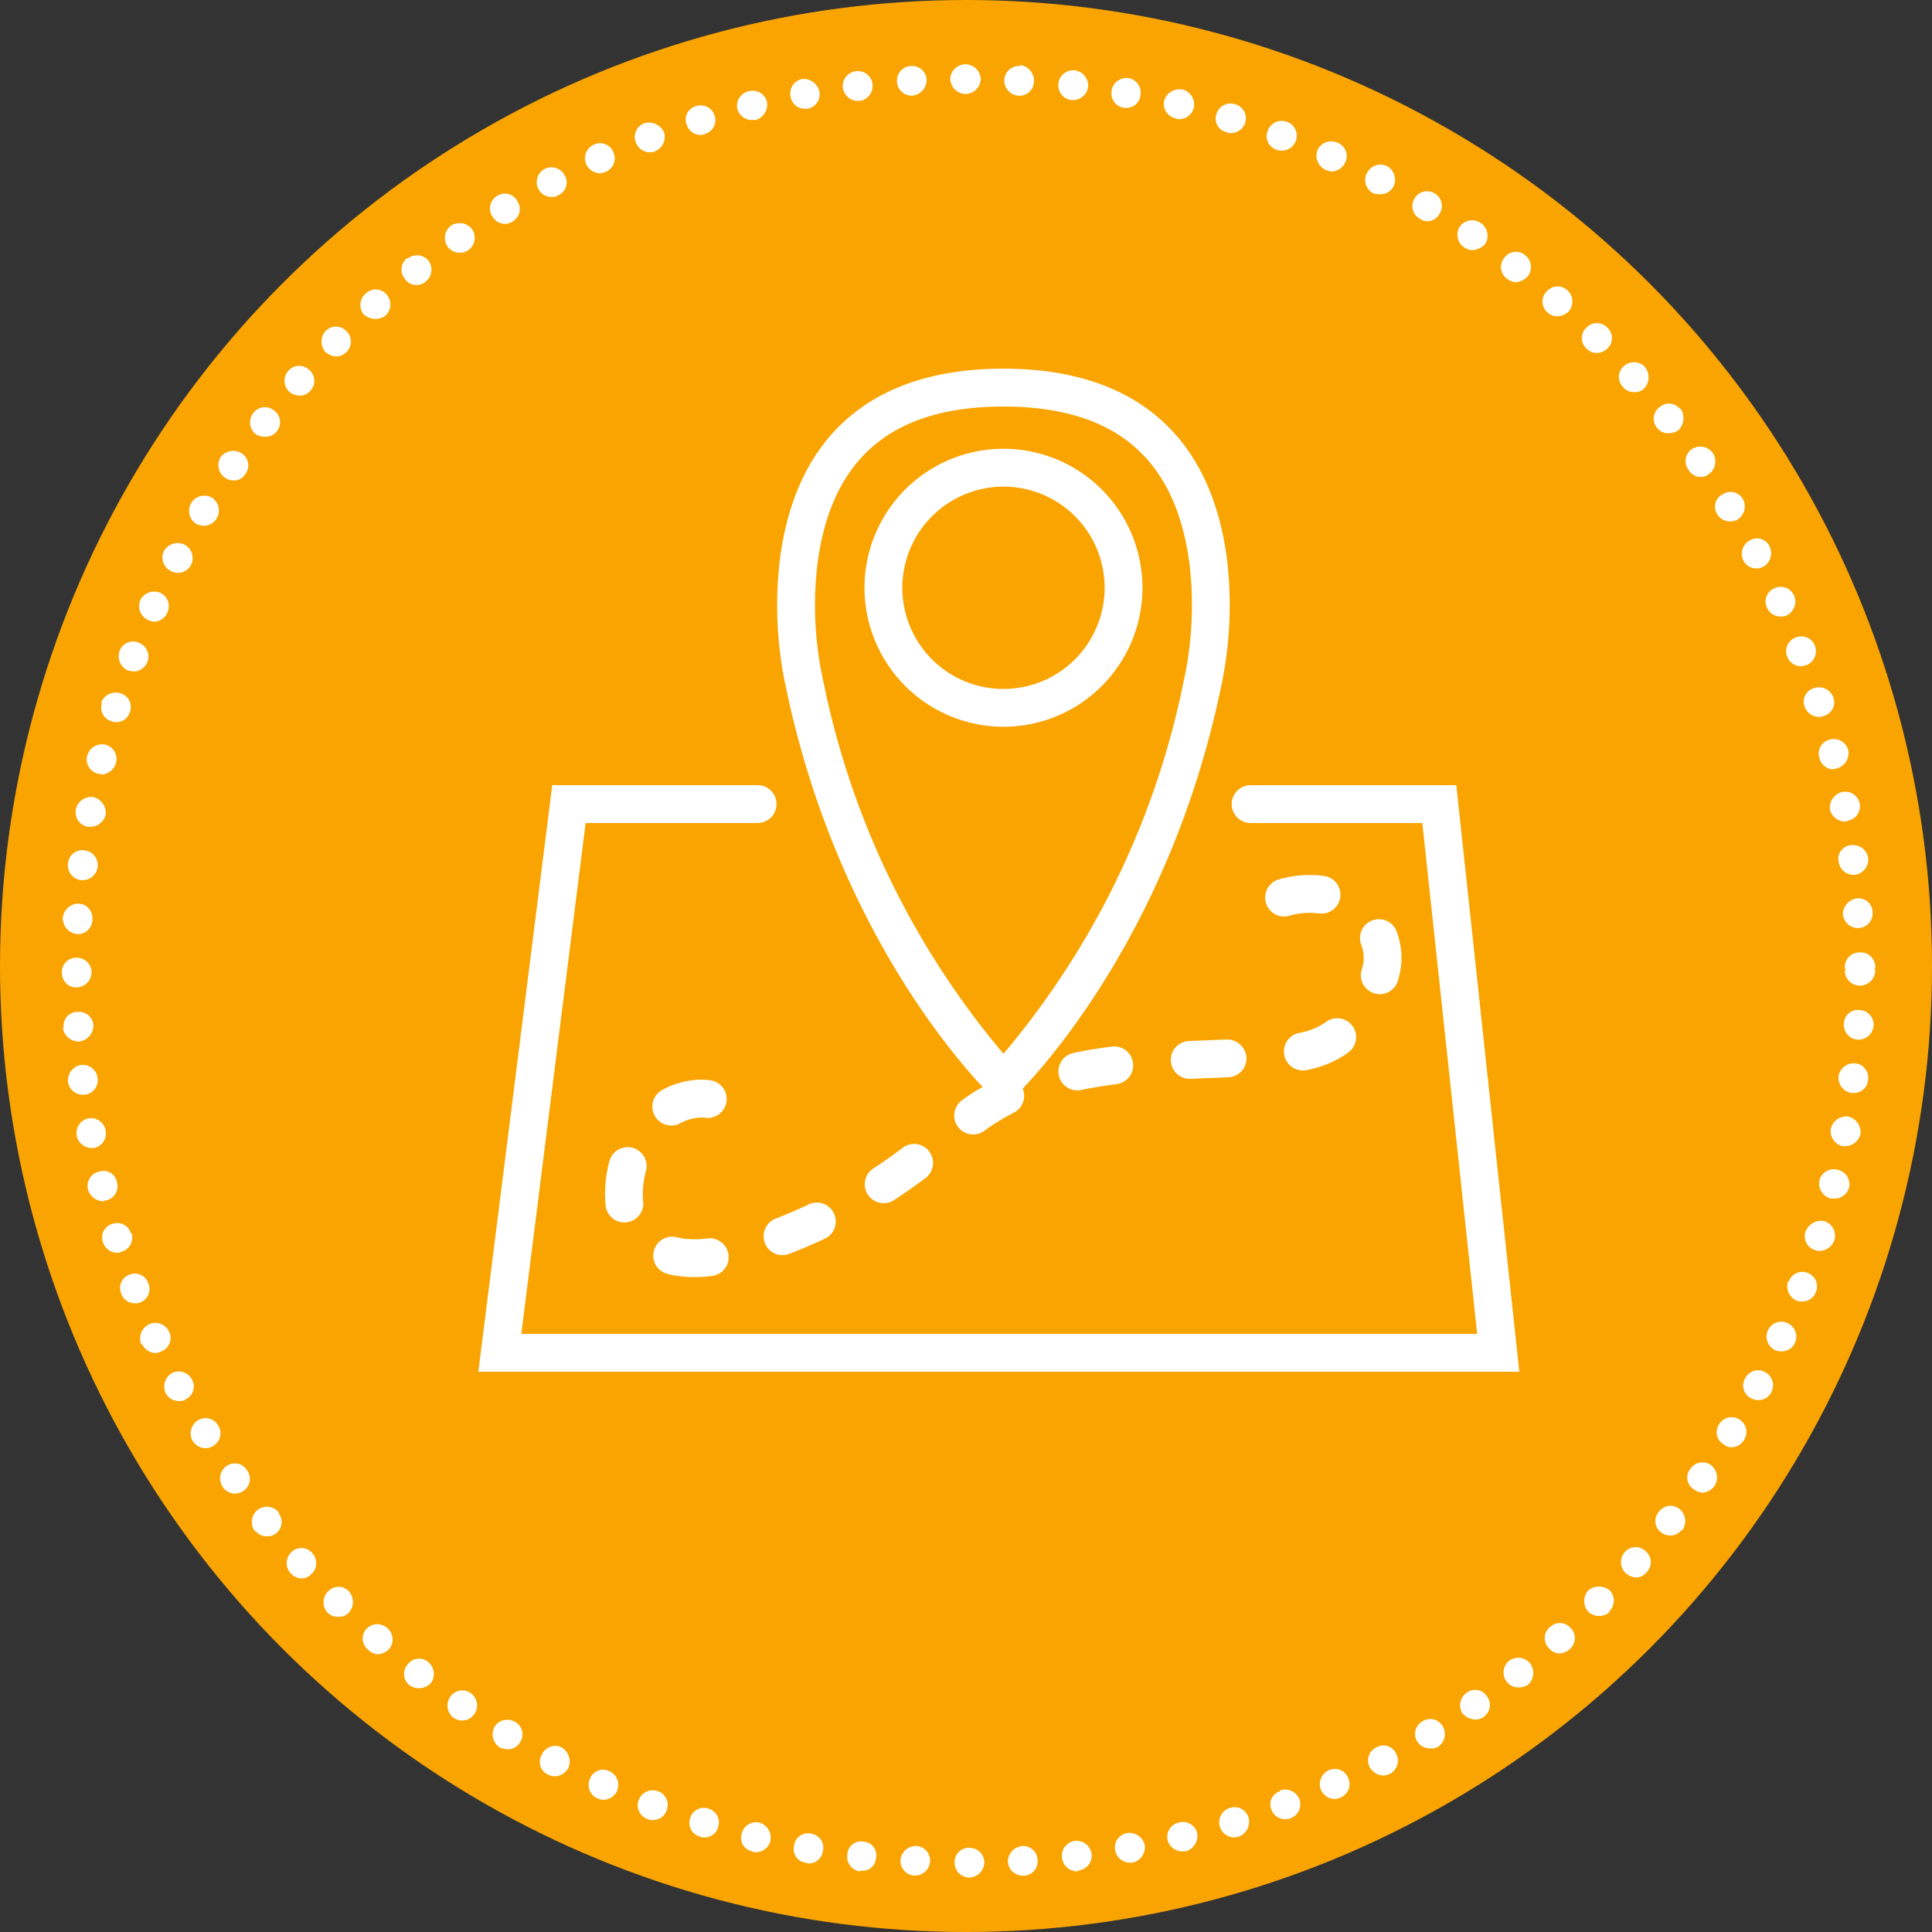 <svg id="_02_ai__recruit_3" data-name="02_ai_ recruit_3" xmlns="http://www.w3.org/2000/svg" width="125.867" height="125.867" viewBox="0 0 125.867 125.867">
  <rect x="0" y="0" width="125.867" height="125.867" fill="#333333" stroke="none"/>
  <g id="グループ_900" data-name="グループ 900" transform="translate(0 0)">
    <g id="グループ_369" data-name="グループ 369" transform="translate(0)">
      <ellipse id="楕円形_3" data-name="楕円形 3" cx="62.934" cy="62.934" rx="62.934" ry="62.934" fill="#f9a400"/>
      <g id="グループ_368" data-name="グループ 368" transform="translate(31.162 24.02)">
        <path id="パス_24" data-name="パス 24" d="M63.715,23.013H50.28a1.233,1.233,0,0,0,0,2.465H61.5l3.574,33.283H2.8L6.991,25.478H18.23a1.233,1.233,0,0,0,0-2.465H4.816L0,61.226H67.819Z" transform="translate(0 4.12)" fill="#fff"/>
        <path id="パス_25" data-name="パス 25" d="M29.182,47.8c-.181.107-.375.2-.549.314-.271.175-.536.359-.8.549a1.233,1.233,0,0,0,1.46,1.988c.219-.161.443-.317.676-.467a13.55,13.55,0,0,1,1.25-.716,1.224,1.224,0,0,0,.569-1.564c.01-.01.022-.017.031-.027,2.23-2.362,9.744-11.213,12.856-25.958a25.334,25.334,0,0,0,.422-8.529C44.04,5.287,39,1,30.538,1s-13.5,4.285-14.562,12.39a25.365,25.365,0,0,0,.423,8.529C19.48,36.523,26.876,45.339,29.182,47.8ZM18.421,13.714c.9-6.893,4.868-10.245,12.119-10.245S41.754,6.82,42.657,13.714a22.945,22.945,0,0,1-.39,7.7A54.235,54.235,0,0,1,30.539,45.632,54.249,54.249,0,0,1,18.811,21.414,22.946,22.946,0,0,1,18.421,13.714Z" transform="translate(3.674 -1.002)" fill="#fff"/>
        <path id="パス_26" data-name="パス 26" d="M29.464,23.344a9.055,9.055,0,1,0-9.055-9.055A9.065,9.065,0,0,0,29.464,23.344Zm0-15.644a6.59,6.59,0,1,1-6.59,6.59A6.6,6.6,0,0,1,29.464,7.7Z" transform="translate(4.749 -0.017)" fill="#fff"/>
        <path id="パス_27" data-name="パス 27" d="M31.612,37.252a1.233,1.233,0,0,0,.515,2.411c.722-.153,1.505-.282,2.325-.386a1.232,1.232,0,0,0-.3-2.446C33.258,36.941,32.4,37.083,31.612,37.252Z" transform="translate(7.129 7.332)" fill="#fff"/>
        <path id="パス_28" data-name="パス 28" d="M36.6,37.838a1.232,1.232,0,0,0,1.23,1.18h.054l2.467-.1a1.232,1.232,0,0,0,1.175-1.287,1.264,1.264,0,0,0-1.287-1.176l-2.46.1A1.231,1.231,0,0,0,36.6,37.838Z" transform="translate(8.516 7.246)" fill="#fff"/>
        <path id="パス_29" data-name="パス 29" d="M22.907,42.224c-.634.478-1.288.938-1.948,1.365A1.233,1.233,0,0,0,22.3,45.657c.706-.459,1.41-.952,2.089-1.464a1.233,1.233,0,0,0-1.485-1.969Z" transform="translate(4.746 8.532)" fill="#fff"/>
        <path id="パス_30" data-name="パス 30" d="M45.219,35.644a4.393,4.393,0,0,1-1.659.648,1.233,1.233,0,1,0,.5,2.415,6.779,6.779,0,0,0,2.584-1.051l.165-.121a1.233,1.233,0,0,0-1.488-1.966Z" transform="translate(9.907 6.984)" fill="#fff"/>
        <path id="パス_31" data-name="パス 31" d="M9.363,43.7a1.232,1.232,0,1,0-2.379-.643,8.244,8.244,0,0,0-.277,1.732c-.006.142-.01.285-.01.435,0,.242.012.483.036.724A1.233,1.233,0,0,0,7.958,47.05c.041,0,.083,0,.127-.006a1.236,1.236,0,0,0,1.1-1.352c-.017-.161-.023-.325-.025-.481,0-.1,0-.2.009-.306A5.743,5.743,0,0,1,9.363,43.7Z" transform="translate(1.558 8.57)" fill="#fff"/>
        <path id="パス_32" data-name="パス 32" d="M45.423,27.822a7.249,7.249,0,0,0-2.941.223,1.233,1.233,0,0,0,.334,2.419,1.2,1.2,0,0,0,.335-.047,4.811,4.811,0,0,1,1.941-.15,1.233,1.233,0,0,0,.33-2.444Z" transform="translate(9.676 5.224)" fill="#fff"/>
        <path id="パス_33" data-name="パス 33" d="M46.709,33.385a1.232,1.232,0,0,0,.814,1.541,1.207,1.207,0,0,0,.364.055,1.23,1.23,0,0,0,1.177-.869,5.253,5.253,0,0,0,.226-1.187c.006-.1.01-.206.01-.308a4.92,4.92,0,0,0-.314-1.716,1.232,1.232,0,1,0-2.311.857,2.471,2.471,0,0,1,.16.858l0,.144A2.779,2.779,0,0,1,46.709,33.385Z" transform="translate(10.843 5.768)" fill="#fff"/>
        <path id="パス_34" data-name="パス 34" d="M18.043,45.186c-.722.339-1.458.653-2.187.936A1.233,1.233,0,0,0,16.3,48.5a1.219,1.219,0,0,0,.444-.083c.783-.3,1.572-.64,2.346-1a1.234,1.234,0,0,0-1.048-2.234Z" transform="translate(3.506 9.252)" fill="#fff"/>
        <path id="パス_35" data-name="パス 35" d="M10.434,41.565a1.232,1.232,0,0,0,.589-.15,3.014,3.014,0,0,1,1.123-.356,2,2,0,0,1,.5,0,1.232,1.232,0,0,0,.323-2.443,4.552,4.552,0,0,0-1.1-.01,5.479,5.479,0,0,0-2.029.642,1.233,1.233,0,0,0,.592,2.315Z" transform="translate(2.141 7.742)" fill="#fff"/>
        <path id="パス_36" data-name="パス 36" d="M10.167,49.3a6.106,6.106,0,0,0,.806.153,7.874,7.874,0,0,0,.948.058,9.144,9.144,0,0,0,1.159-.076,1.232,1.232,0,0,0-.308-2.446,6.041,6.041,0,0,1-1.5.018,4.112,4.112,0,0,1-.486-.092,1.232,1.232,0,1,0-.62,2.385Z" transform="translate(2.151 9.672)" fill="#fff"/>
      </g>
    </g>
  </g>
  <g id="グループ_901" data-name="グループ 901" transform="translate(4.034 4.179)">
    <g id="グループ_894" data-name="グループ 894" transform="translate(0 0)">
      <path id="パス_2035" data-name="パス 2035" d="M266.366,299.068a.958.958,0,0,1-.966-.967h0a.922.922,0,0,1,.966-.966h0a.958.958,0,0,1,.967.966h0a1,1,0,0,1-.967.967Zm2.5-1.023a1.028,1.028,0,0,1,.91-1.023h0a.929.929,0,0,1,1.023.91h0a.924.924,0,0,1-.91,1.018h-.057A.981.981,0,0,1,268.867,298.044Zm-6.083.9h0a.955.955,0,0,1-.91-1.018h0a1,1,0,0,1,1.023-.91h0a.941.941,0,0,1,.9,1.023h0a.976.976,0,0,1-.961.9h-.057Zm-4.378-1.359a.9.9,0,0,1,1.08-.853h0a.888.888,0,0,1,.79,1.08h0a.868.868,0,0,1-1.018.8h0v.057h0A.952.952,0,0,1,258.406,297.59Zm13.985.165a.987.987,0,0,1,.853-1.075h0a1.007,1.007,0,0,1,1.08.847h0a.976.976,0,0,1-.853,1.086h0c-.057.057-.057.057-.114.057h0A.991.991,0,0,1,272.392,297.754Zm-16.714.347a.882.882,0,0,1-.739-1.08h0a.908.908,0,0,1,1.137-.8h0a.916.916,0,0,1,.739,1.137h0a.919.919,0,0,1-.91.8h0C255.791,298.158,255.734,298.1,255.677,298.1Zm20.182-.8a.96.96,0,0,1,.8-1.131h0a1.04,1.04,0,0,1,1.131.8h0A1.046,1.046,0,0,1,277,298.1h-.176A.973.973,0,0,1,275.86,297.3Zm-23.656.063a.891.891,0,0,1-.677-1.137h0a.963.963,0,0,1,1.131-.739h0a1.021,1.021,0,0,1,.739,1.194h0a.965.965,0,0,1-.966.739h0A.358.358,0,0,1,252.2,297.362Zm27.067-.739a.963.963,0,0,1,.739-1.137h0a.966.966,0,0,1,1.194.682h0a1.057,1.057,0,0,1-.739,1.194h-.227A.981.981,0,0,1,279.271,296.623ZM248.8,296.4a.922.922,0,0,1-.631-1.194h0a.915.915,0,0,1,1.194-.625h0a.936.936,0,0,1,.631,1.194h0a.906.906,0,0,1-.909.682h0A.426.426,0,0,1,248.8,296.4Zm33.883-.625a.978.978,0,0,1,.682-1.251h0a.949.949,0,0,1,1.194.682h0a1.042,1.042,0,0,1-.631,1.194h0a2.32,2.32,0,0,0-.279.057h0A.991.991,0,0,1,282.682,295.77Zm-37.295-.512h0a.963.963,0,0,1-.569-1.256h0a.976.976,0,0,1,1.245-.563h0a.938.938,0,0,1,.574,1.245h0a.925.925,0,0,1-.91.631h0A.72.72,0,0,1,245.387,295.258Zm40.649-.625a.882.882,0,0,1,.569-1.194v-.057a1.013,1.013,0,0,1,1.251.569h0a.969.969,0,0,1-.574,1.251h0a.689.689,0,0,1-.336.057h0A.917.917,0,0,1,286.036,294.633Zm-43.946-.739h0a.956.956,0,0,1-.455-1.251h0a.9.9,0,0,1,1.251-.512h0a.978.978,0,0,1,.512,1.308h0a1.016,1.016,0,0,1-.915.563h0A1.043,1.043,0,0,1,242.09,293.894Zm47.187-.512a.986.986,0,0,1,.512-1.313h0a.928.928,0,0,1,1.245.512h0a.94.94,0,0,1-.455,1.256h0a1,1,0,0,1-.392.114h0A1.013,1.013,0,0,1,289.277,293.382Zm-50.371-1.023a.916.916,0,0,1-.4-1.308h0a.955.955,0,0,1,1.308-.455h0a1.072,1.072,0,0,1,.4,1.364h0a1.057,1.057,0,0,1-.853.512h0A1.049,1.049,0,0,1,238.906,292.359Zm53.549-.455a.941.941,0,0,1,.4-1.308h0a.907.907,0,0,1,1.307.4h0a.964.964,0,0,1-.4,1.308h0a1.1,1.1,0,0,1-.455.114h0A1.066,1.066,0,0,1,292.455,291.9ZM235.779,290.6h0a1.012,1.012,0,0,1-.341-1.37h0a.978.978,0,0,1,1.359-.279h0a.925.925,0,0,1,.29,1.308h0a.907.907,0,0,1-.8.455h0A1.8,1.8,0,0,1,235.779,290.6Zm59.751-.4a.938.938,0,0,1,.341-1.3h0a.929.929,0,0,1,1.307.284h0a.99.99,0,0,1-.284,1.365h0a.89.89,0,0,1-.512.108h0A.982.982,0,0,1,295.531,290.193Zm-62.77-1.529h0a1,1,0,0,1-.227-1.365h0a.944.944,0,0,1,1.37-.227h0a.978.978,0,0,1,.227,1.308h0a.987.987,0,0,1-.8.455h0A1.035,1.035,0,0,1,232.761,288.664Zm65.726-.284a1,1,0,0,1,.284-1.364h0a.91.91,0,0,1,1.3.227h0a.943.943,0,0,1-.222,1.364h0a.912.912,0,0,1-.517.165h0A1.2,1.2,0,0,1,298.487,288.38Zm-68.569-1.819h0a.939.939,0,0,1-.165-1.364h0a.924.924,0,0,1,1.359-.171h0a1.02,1.02,0,0,1,.176,1.359h0a1.106,1.106,0,0,1-.8.347h0A1.131,1.131,0,0,1,229.918,286.56Zm71.468-.227a.989.989,0,0,1,.108-1.37h0a1.006,1.006,0,0,1,1.421.176h0a1.049,1.049,0,0,1-.165,1.365h0a1.146,1.146,0,0,1-.625.171h0A.916.916,0,0,1,301.386,286.333Zm-74.191-2.1a.944.944,0,0,1-.119-1.37h0a.99.99,0,0,1,1.37-.051h0a.982.982,0,0,1,.114,1.364h0a1.1,1.1,0,0,1-.745.336h0A.893.893,0,0,1,227.195,284.229Zm76.92-.114a.929.929,0,0,1,.057-1.364h0a.929.929,0,0,1,1.364.057h0a.929.929,0,0,1-.057,1.364h0a1.063,1.063,0,0,1-.688.284h0A.877.877,0,0,1,304.115,284.116Zm-79.535-2.274a1,1,0,0,1,0-1.421h0a.919.919,0,0,1,1.364,0h0a1.037,1.037,0,0,1,0,1.364h0a.828.828,0,0,1-.682.284h0A.89.89,0,0,1,224.58,281.842Zm82.088-.114a1.05,1.05,0,0,1,0-1.365h0a1.1,1.1,0,0,1,1.421,0h0a.973.973,0,0,1-.051,1.365h.051a.937.937,0,0,1-.733.284h0A.92.92,0,0,1,306.668,281.728Zm-84.538-2.5a.991.991,0,0,1,.063-1.37h0a.927.927,0,0,1,1.359.063h0a.965.965,0,0,1-.051,1.359h0a.907.907,0,0,1-.625.29h0A.928.928,0,0,1,222.129,279.226Zm86.989,0a.99.99,0,0,1-.062-1.37h0a.935.935,0,0,1,1.37-.051h0a.924.924,0,0,1,.051,1.364h0a.878.878,0,0,1-.677.341h0A1.037,1.037,0,0,1,309.118,279.226ZM219.861,276.5H219.8a1.032,1.032,0,0,1,.165-1.365h0a1,1,0,0,1,1.421.171h-.051a.936.936,0,0,1-.176,1.364h0a.931.931,0,0,1-.563.171h0A.917.917,0,0,1,219.861,276.5Zm91.531.057a.9.9,0,0,1-.114-1.308h0a.924.924,0,0,1,1.364-.17h0a1.031,1.031,0,0,1,.171,1.359h-.057a.905.905,0,0,1-.739.347h0A.948.948,0,0,1,311.392,276.554ZM217.7,273.592a.973.973,0,0,1,.227-1.3h0a.925.925,0,0,1,1.359.227h0a.94.94,0,0,1-.227,1.365h0a.931.931,0,0,1-.563.171h0A.964.964,0,0,1,217.7,273.592Zm95.846.176a.885.885,0,0,1-.227-1.308h0a.953.953,0,0,1,1.313-.29h0a1.02,1.02,0,0,1,.284,1.37h0a1.064,1.064,0,0,1-.8.455h0A1.044,1.044,0,0,1,313.547,273.769Zm-97.779-3.127a1.006,1.006,0,0,1,.341-1.364h0a.946.946,0,0,1,1.308.341h0a.927.927,0,0,1-.29,1.308h0a.886.886,0,0,1-.506.171h0A1,1,0,0,1,215.768,270.642Zm99.774.227a.906.906,0,0,1-.347-1.308h0a.936.936,0,0,1,1.313-.341h0a.943.943,0,0,1,.341,1.3h0a.933.933,0,0,1-.853.517h0A.645.645,0,0,1,315.542,270.869Zm-101.537-3.354h0a1.017,1.017,0,0,1,.4-1.308h0a.977.977,0,0,1,1.3.4h0a.924.924,0,0,1-.392,1.3h0a.6.6,0,0,1-.455.119h0A.938.938,0,0,1,214.005,267.515Zm103.3.341a.916.916,0,0,1-.4-1.308h0a.934.934,0,0,1,1.307-.4h0a.979.979,0,0,1,.4,1.3h0a.933.933,0,0,1-.853.517h0A1.136,1.136,0,0,1,317.3,267.856ZM212.47,264.331h-.063a1.031,1.031,0,0,1,.517-1.308h0a.978.978,0,0,1,1.308.512h0a.919.919,0,0,1-.512,1.251h0a.912.912,0,0,1-.4.114h0A.988.988,0,0,1,212.47,264.331Zm106.426.4a.983.983,0,0,1-.512-1.313h0a.96.96,0,0,1,1.308-.455h0a.963.963,0,0,1,.455,1.257h0a.914.914,0,0,1-.853.568h0A.831.831,0,0,1,318.9,264.729Zm-107.791-3.7a.926.926,0,0,1,.569-1.251h0a.921.921,0,0,1,1.188.563h0a.94.94,0,0,1-.506,1.256h0a.72.72,0,0,1-.341.057h0A.918.918,0,0,1,211.106,261.034Zm109.155.455a1.021,1.021,0,0,1-.568-1.251h.057a.928.928,0,0,1,1.194-.569h0a.942.942,0,0,1,.568,1.251h0a.93.93,0,0,1-.91.62h0A.793.793,0,0,1,320.261,261.489ZM209.912,257.68h0a.912.912,0,0,1,.62-1.194h0a.915.915,0,0,1,1.2.625h.057a.97.97,0,0,1-.682,1.194h0a.426.426,0,0,1-.284.057h0A.968.968,0,0,1,209.912,257.68Zm111.543.512a.935.935,0,0,1-.625-1.194h0a1.089,1.089,0,0,1,1.245-.688h0a1,1,0,0,1,.631,1.256h0a1.054,1.054,0,0,1-.966.682h0A.618.618,0,0,1,321.455,258.191Zm-112.509-3.923a.949.949,0,0,1,.739-1.194h0a.886.886,0,0,1,1.137.682h0a.95.95,0,0,1-.682,1.194h0c-.119,0-.17.057-.227.057h0A1.048,1.048,0,0,1,208.946,254.269Zm113.533.568a1.021,1.021,0,0,1-.739-1.194h0a.966.966,0,0,1,1.194-.682h0a.966.966,0,0,1,.739,1.137h0a.975.975,0,0,1-.966.739h-.227Zm-114.272-4.093h0a.963.963,0,0,1,.8-1.137h0a.965.965,0,0,1,1.08.79h0a.968.968,0,0,1-.745,1.143h-.165A.978.978,0,0,1,208.207,250.744Zm115.062.682a1.006,1.006,0,0,1-.79-1.137h0a1.05,1.05,0,0,1,1.137-.8h0a1.058,1.058,0,0,1,.8,1.131h0a1.026,1.026,0,0,1-.967.8h-.176Zm-115.631-4.207a1.013,1.013,0,0,1,.853-1.086h0a.969.969,0,0,1,1.074.858h0a.957.957,0,0,1-.847,1.08H208.6A.967.967,0,0,1,207.638,247.219Zm116.2.739a1,1,0,0,1-.853-1.08h0a1,1,0,0,1,1.08-.853h0a.948.948,0,0,1,.847,1.074h0a.932.932,0,0,1-.961.858h-.114ZM207.3,243.694h.057a.9.9,0,0,1,.91-1.023h0a.949.949,0,0,1,1.023.847h0a1.058,1.058,0,0,1-.915,1.086h-.051A1.041,1.041,0,0,1,207.3,243.694Zm116.938.79a.962.962,0,0,1-.9-1.074v.057a.9.9,0,0,1,1.023-.91h0a.946.946,0,0,1,.91.961h0a.991.991,0,0,1-.966.967h-.062ZM207.24,240.112a.925.925,0,0,1,.966-.966h0a.958.958,0,0,1,.966.966h0a1,1,0,0,1-.966.966h0A.928.928,0,0,1,207.24,240.112Zm116.148-.119h.057v-.051h0c0-.057-.057-.114-.057-.171h0a.963.963,0,0,1,.966-.972h0a.95.95,0,0,1,1.023.972h0a.176.176,0,0,1-.057.114h0c.057.057.057.057.057.108h0a1.013,1.013,0,0,1-1.023.972h0A1,1,0,0,1,323.388,239.993Zm-114.215.119Zm-.966-2.507a1.042,1.042,0,0,1-.91-1.075h0a1.041,1.041,0,0,1,1.023-.91h0a.953.953,0,0,1,.91,1.018h0a.955.955,0,0,1-.967.967h-.057Zm115.062-1.3h0a1.046,1.046,0,0,1,.915-1.023h0a.925.925,0,0,1,1.023.9h0a.96.96,0,0,1-.91,1.029h-.062A.99.99,0,0,1,323.268,236.3Zm-114.778-2.217a.958.958,0,0,1-.853-1.08h0a.935.935,0,0,1,1.08-.858h0a.97.97,0,0,1,.847,1.086h0a.969.969,0,0,1-.966.853h-.108Zm114.5-1.2a.889.889,0,0,1,.8-1.075h0a1.007,1.007,0,0,1,1.131.853h0a1.031,1.031,0,0,1-.847,1.08h-.114A.983.983,0,0,1,322.99,232.887Zm-114.044-2.268a.969.969,0,0,1-.8-1.137h0a1.015,1.015,0,0,1,1.143-.8h0a1.057,1.057,0,0,1,.8,1.137h0a1.039,1.039,0,0,1-.972.8h-.165Zm113.476-1.137a1.056,1.056,0,0,1,.8-1.137h0a.972.972,0,0,1,1.137.733h0a.954.954,0,0,1-.8,1.143h0a.23.23,0,0,1-.171.051h0A1.021,1.021,0,0,1,322.421,229.481ZM209.565,227.15a.964.964,0,0,1-.677-1.194h0v.051h0a.986.986,0,0,1,1.194-.739h0a.96.96,0,0,1,.677,1.194h0a1.009,1.009,0,0,1-.9.739h0C209.741,227.2,209.685,227.15,209.565,227.15Zm112.174-1.023a.921.921,0,0,1,.682-1.194h0a.97.97,0,0,1,1.194.682h0a1.034,1.034,0,0,1-.739,1.194h0c-.062,0-.17.057-.227.057h0A.922.922,0,0,1,321.739,226.127Zm-111.259-2.388a.917.917,0,0,1-.625-1.194h-.063a1,1,0,0,1,1.256-.625h0a.915.915,0,0,1,.625,1.194h0a.908.908,0,0,1-.915.682h0A.5.5,0,0,1,210.481,223.739Zm110.292-.967a.912.912,0,0,1,.62-1.194h0a1,1,0,0,1,1.256.62h0a.915.915,0,0,1-.625,1.194h0a.569.569,0,0,1-.284.063h0A.993.993,0,0,1,320.773,222.773Zm-109.212-2.331a1.022,1.022,0,0,1-.574-1.251h0a.929.929,0,0,1,1.256-.569h0a.966.966,0,0,1,.569,1.251h0a.98.98,0,0,1-.91.625h0C211.788,220.5,211.674,220.442,211.561,220.442Zm108.075-.91a.966.966,0,0,1,.563-1.251h0a.948.948,0,0,1,1.256.569h0a.992.992,0,0,1-.574,1.245h0c-.108,0-.227.063-.335.063h0A.974.974,0,0,1,319.636,219.532Zm-106.773-2.388a.985.985,0,0,1-.506-1.313h0a1.007,1.007,0,0,1,1.308-.449h0a.956.956,0,0,1,.455,1.251h0a.959.959,0,0,1-.853.62h0A.864.864,0,0,1,212.863,217.144Zm105.465-.8h0a.929.929,0,0,1,.449-1.256h0a.962.962,0,0,1,1.313.461h0a1,1,0,0,1-.512,1.307h0a.855.855,0,0,1-.4.057h0A.931.931,0,0,1,318.328,216.349Zm-103.981-2.388a.967.967,0,0,1-.455-1.308h0a1.018,1.018,0,0,1,1.359-.4h0a.992.992,0,0,1,.4,1.313h0a.98.98,0,0,1-.91.512h0A1.053,1.053,0,0,1,214.347,213.961Zm102.446-.682a.984.984,0,0,1,.4-1.308h0a.907.907,0,0,1,1.307.4h0a1.015,1.015,0,0,1-.4,1.3h0a1.015,1.015,0,0,1-.455.119h0A.938.938,0,0,1,316.793,213.279ZM216,210.891a1.013,1.013,0,0,1-.341-1.364h0a1,1,0,0,1,1.365-.347h0a1,1,0,0,1,.284,1.37h0a1,1,0,0,1-.8.455h0A1.66,1.66,0,0,1,216,210.891Zm99.092-.625a.9.9,0,0,1,.341-1.313h0a.935.935,0,0,1,1.308.29h0a1,1,0,0,1-.347,1.359h0a1.016,1.016,0,0,1-.506.119h0A.979.979,0,0,1,315.088,210.265Zm-97.222-2.388a1,1,0,0,1-.279-1.364h0a1.033,1.033,0,0,1,1.365-.227h0a.94.94,0,0,1,.227,1.364h0a.86.86,0,0,1-.8.4h0A1,1,0,0,1,217.866,207.878Zm95.346-.512a.946.946,0,0,1,.227-1.364h0a1.007,1.007,0,0,1,1.364.284h0a1.009,1.009,0,0,1-.29,1.364h0a.8.8,0,0,1-.506.171h0A.907.907,0,0,1,313.211,207.366Zm-93.35-2.331a.991.991,0,0,1-.171-1.365h0a.946.946,0,0,1,1.365-.176h0a.942.942,0,0,1,.171,1.37h0a.92.92,0,0,1-.745.341h0A1.191,1.191,0,0,1,219.861,205.035Zm91.3-.4a.936.936,0,0,1,.171-1.37h0a.915.915,0,0,1,1.307.119h.057a1.119,1.119,0,0,1-.171,1.421h0a1.233,1.233,0,0,1-.631.171h0A.914.914,0,0,1,311.165,204.637ZM222.078,202.3a.978.978,0,0,1-.114-1.359h0a.929.929,0,0,1,1.359-.114h0a.938.938,0,0,1,.119,1.365h0a.911.911,0,0,1-.739.335h0A1.145,1.145,0,0,1,222.078,202.3Zm86.869-.335A.924.924,0,0,1,309,200.6h0a.983.983,0,0,1,1.364.051h0a1.063,1.063,0,0,1-.057,1.421h0a.832.832,0,0,1-.625.227h0A.912.912,0,0,1,308.947,201.965Zm-84.538-2.28a1.029,1.029,0,0,1,0-1.359h0a.929.929,0,0,1,1.364,0h0a.931.931,0,0,1,0,1.359h0a.924.924,0,0,1-.682.29h0A1.155,1.155,0,0,1,224.409,199.685Zm82.151-.227a.922.922,0,0,1,0-1.359h0a.928.928,0,0,1,1.364,0h0a.923.923,0,0,1,0,1.359h0a1.028,1.028,0,0,1-.682.29h0A.924.924,0,0,1,306.56,199.458Zm-79.649-2.211a.976.976,0,0,1,.114-1.365h0a.933.933,0,0,1,1.364.051h0a.985.985,0,0,1-.057,1.37h0a1.093,1.093,0,0,1-.682.227h0A1.2,1.2,0,0,1,226.911,197.247Zm77.148-.114a.927.927,0,0,1-.114-1.365h0a.933.933,0,0,1,1.364-.114h0a.987.987,0,0,1,.114,1.364h0a1.092,1.092,0,0,1-.739.335h0A.85.85,0,0,1,304.058,197.133Zm-74.476-2.217a.942.942,0,0,1,.17-1.37h0v.063h0a.969.969,0,0,1,1.359.114h0a.983.983,0,0,1-.165,1.364h0a.855.855,0,0,1-.625.227h0A.84.84,0,0,1,229.583,194.916Zm71.8,0a.946.946,0,0,1-.171-1.37h0a.934.934,0,0,1,1.365-.165h0a.983.983,0,0,1,.17,1.359h0a1.2,1.2,0,0,1-.8.4h0A1.2,1.2,0,0,1,301.386,194.916Zm-69.018-2.1a.992.992,0,0,1,.227-1.365h0a1.031,1.031,0,0,1,1.359.222h0a.986.986,0,0,1-.227,1.37h0a.931.931,0,0,1-.563.171h0A.929.929,0,0,1,232.368,192.812Zm66.232.057a.992.992,0,0,1-.284-1.365h0a.992.992,0,0,1,1.364-.227h0a1,1,0,0,1,.284,1.365h0a1.194,1.194,0,0,1-.8.4h0A.96.96,0,0,1,298.6,192.869Zm-63.333-2.047a.951.951,0,0,1,.335-1.313h0a.912.912,0,0,1,1.313.347h0a.922.922,0,0,1-.284,1.3h0a.887.887,0,0,1-.517.176h0A.946.946,0,0,1,235.268,190.822Zm60.433.171a.941.941,0,0,1-.341-1.308h0a.94.94,0,0,1,1.308-.341h0a.945.945,0,0,1,.341,1.308h0a.918.918,0,0,1-.8.506h0A.789.789,0,0,1,295.7,190.993Zm-57.42-1.939a.99.99,0,0,1,.4-1.3h0a.985.985,0,0,1,1.308.4h0a.907.907,0,0,1-.4,1.308h0a.612.612,0,0,1-.455.114h0A.927.927,0,0,1,238.281,189.054Zm54.407.29a.966.966,0,0,1-.4-1.364h0a.984.984,0,0,1,1.308-.4h0a1.016,1.016,0,0,1,.4,1.308h0a.938.938,0,0,1-.853.512h0A1.1,1.1,0,0,1,292.688,189.344Zm-51.28-1.876a.979.979,0,0,1,.512-1.308h0a.936.936,0,0,1,1.251.506h0a.94.94,0,0,1-.46,1.257h0a1.366,1.366,0,0,1-.392.114h0A1.013,1.013,0,0,1,241.408,187.468Zm48.153.341a1.028,1.028,0,0,1-.512-1.308h0a1,1,0,0,1,1.3-.455h0a.932.932,0,0,1,.517,1.251h0a1.034,1.034,0,0,1-.91.625h0A1.17,1.17,0,0,1,289.561,187.809Zm-44.918-1.762a.943.943,0,0,1,.517-1.257h0a1.064,1.064,0,0,1,1.308.574h0a1,1,0,0,1-.625,1.251h.057a.806.806,0,0,1-.347.051h0A.935.935,0,0,1,244.643,186.047Zm41.735.455a.926.926,0,0,1-.569-1.256h0a.968.968,0,0,1,1.251-.563h0a.968.968,0,0,1,.569,1.251h0a.974.974,0,0,1-.91.625h0A.721.721,0,0,1,286.377,186.5Zm-38.437-1.649a.9.9,0,0,1,.631-1.194h0a.939.939,0,0,1,1.194.625h0a.93.93,0,0,1-.631,1.188h0a.448.448,0,0,1-.279.063h0A.935.935,0,0,1,247.94,184.853Zm35.2.512a.907.907,0,0,1-.682-1.194h0a.966.966,0,0,1,1.245-.625h0a.956.956,0,0,1,.631,1.194h0a.991.991,0,0,1-.966.682h0A.342.342,0,0,1,283.137,185.365Zm-31.9-1.541a.972.972,0,0,1,.739-1.131h0a.966.966,0,0,1,1.194.676h0a1.04,1.04,0,0,1-.739,1.194H252.2A.973.973,0,0,1,251.237,183.824Zm28.545.631a.969.969,0,0,1-.739-1.137h0a1.054,1.054,0,0,1,1.194-.739h0a1,1,0,0,1,.739,1.194h0a.979.979,0,0,1-.967.739h0A.342.342,0,0,1,279.783,184.455Zm-25.072-1.421a.962.962,0,0,1,.739-1.137h0a1.054,1.054,0,0,1,1.137.8h0a.962.962,0,0,1-.739,1.131h-.227A.914.914,0,0,1,254.711,183.034Zm21.717.739h0a.968.968,0,0,1-.8-1.143h0a.987.987,0,0,1,1.137-.79h0a.963.963,0,0,1,.739,1.137h0a.921.921,0,0,1-.915.8h-.165Zm-18.312-1.308a.978.978,0,0,1,.858-1.08h0a.962.962,0,0,1,1.08.853h0a1,1,0,0,1-.8,1.08h-.176A.985.985,0,0,1,258.116,182.465Zm14.9.8h0a.96.96,0,0,1-.853-1.086h0a.97.97,0,0,1,1.08-.847h0a1.006,1.006,0,0,1,.853,1.074h0a.994.994,0,0,1-1.029.858h-.051Zm-11.37-1.194a.955.955,0,0,1,.91-1.023h0a.943.943,0,0,1,1.018.9h0a1.038,1.038,0,0,1-.9,1.029h-.063A.946.946,0,0,1,261.647,182.067Zm7.9.91a.993.993,0,0,1-.91-1.029h0a.951.951,0,0,1,1.023-.9h0v-.062h0a1.022,1.022,0,0,1,.91,1.086h0a.947.947,0,0,1-.967.91h-.057Zm-3.468-.114h0Zm-.966-.966a1,1,0,0,1,.966-.967h0a1.012,1.012,0,0,1,1.023.967h0a1,1,0,0,1-.966.966h0A1.012,1.012,0,0,1,265.115,181.9Z" transform="translate(-207.24 -180.93)" fill="#fff"/>
    </g>
  </g>
</svg>
